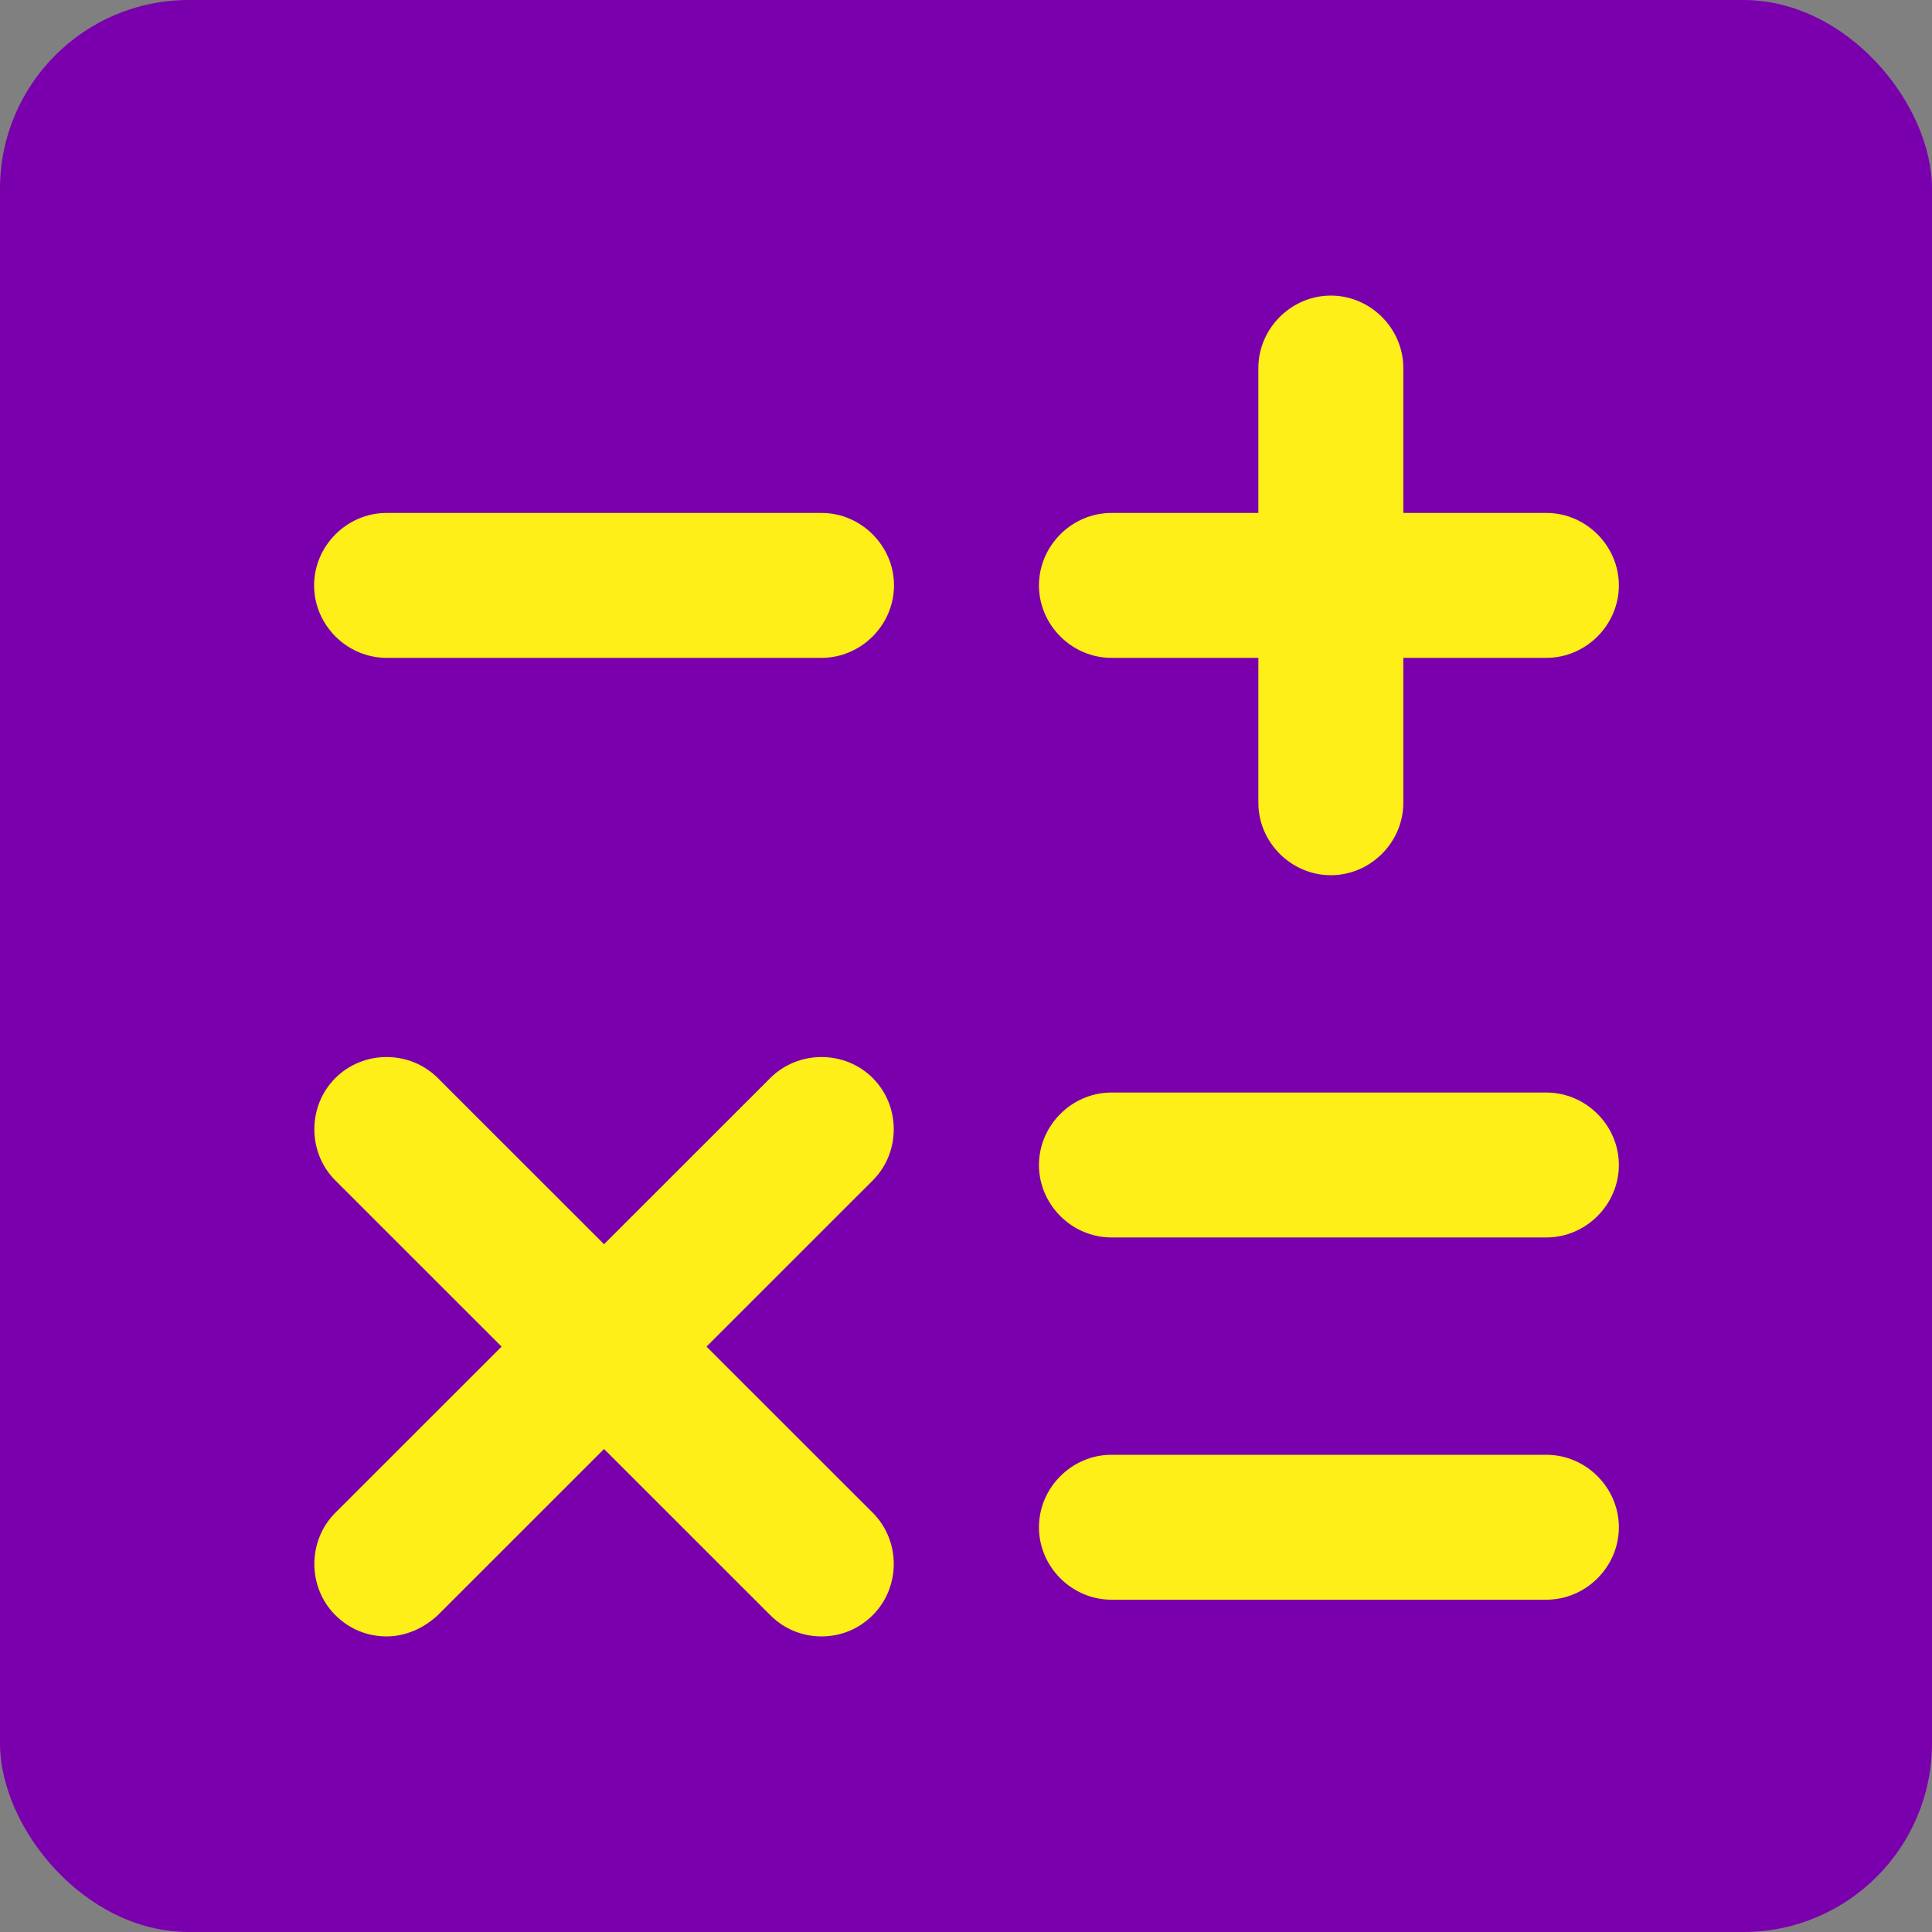<svg width="512" height="512" viewBox="0 0 512 512" fill="none" xmlns="http://www.w3.org/2000/svg">
<rect x="0" y="0" width="512" height="512" fill="#808080" stroke="none"/>
<rect width="512" height="512" rx="50" fill="#7A00AE"/>
<rect x="65" y="58" width="393" height="387" fill="#FFEF19"/>
<path d="M363.445 0H148.81C55.58 0 0 55.552 0 148.736V363.008C0 456.448 55.58 512 148.81 512H363.189C456.419 512 511.999 456.448 511.999 363.264V148.736C512.255 55.552 456.676 0 363.445 0ZM231.283 400.896C238.711 408.32 238.711 420.608 231.283 428.032C227.441 431.872 222.575 433.664 217.708 433.664C212.842 433.664 207.976 431.872 204.134 428.032L160.08 384L116.026 428.032C112.184 431.616 107.317 433.664 102.451 433.664C97.585 433.664 92.718 431.872 88.876 428.032C81.449 420.608 81.449 408.32 88.876 400.896L132.93 356.864L88.876 312.832C81.449 305.408 81.449 293.12 88.876 285.696C96.304 278.272 108.598 278.272 116.026 285.696L160.08 329.728L204.134 285.696C211.561 278.272 223.856 278.272 231.283 285.696C238.711 293.12 238.711 305.408 231.283 312.832L187.229 356.864L231.283 400.896ZM217.708 174.336H102.451C91.95 174.336 83.242 165.632 83.242 155.136C83.242 144.64 91.95 135.936 102.451 135.936H217.708C228.21 135.936 236.918 144.64 236.918 155.136C236.918 165.632 228.21 174.336 217.708 174.336ZM409.804 423.936H294.547C284.046 423.936 275.337 415.232 275.337 404.736C275.337 394.24 284.046 385.536 294.547 385.536H409.804C420.305 385.536 429.014 394.24 429.014 404.736C429.014 415.232 420.305 423.936 409.804 423.936ZM409.804 327.936H294.547C284.046 327.936 275.337 319.232 275.337 308.736C275.337 298.24 284.046 289.536 294.547 289.536H409.804C420.305 289.536 429.014 298.24 429.014 308.736C429.014 319.232 420.305 327.936 409.804 327.936ZM409.804 174.336H371.897V212.736C371.897 223.232 363.189 231.936 352.688 231.936C342.187 231.936 333.478 223.232 333.478 212.736V174.336H294.547C284.046 174.336 275.337 165.632 275.337 155.136C275.337 144.64 284.046 135.936 294.547 135.936H333.478V97.536C333.478 87.04 342.187 78.336 352.688 78.336C363.189 78.336 371.897 87.04 371.897 97.536V135.936H409.804C420.305 135.936 429.014 144.64 429.014 155.136C429.014 165.632 420.305 174.336 409.804 174.336Z" fill="#7A00AE"/>
</svg>
